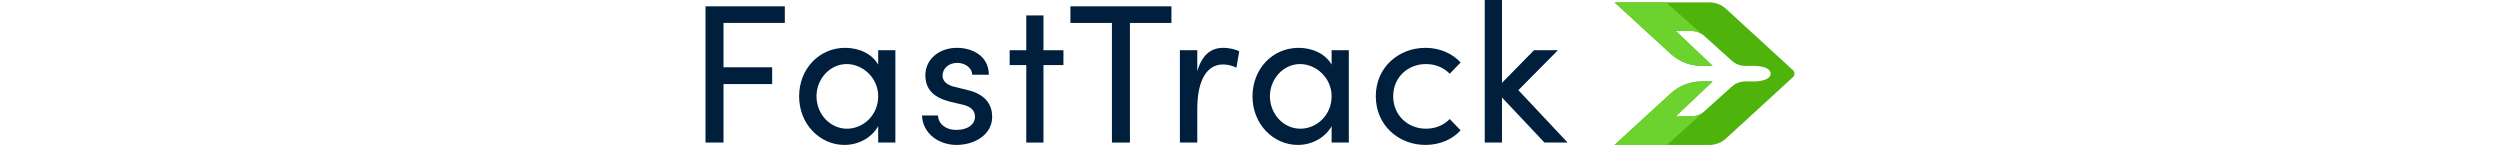 <svg width="276" height="16" viewBox="0 0 276 16" fill="none" xmlns="http://www.w3.org/2000/svg">
<g clip-path="url(#clip0_1022_17049)">
<path d="M86.644 2.533H79.875V7.423H85.246V9.279H79.875V15.739H77.888V0.699H86.644V2.533Z" fill="#001F3D"/>
<path d="M96.952 5.544H98.85V15.738H96.952V13.926C96.277 15.147 94.858 15.999 93.22 15.999C90.557 15.999 88.222 13.75 88.222 10.629C88.222 7.617 90.426 5.281 93.308 5.281C94.837 5.281 96.277 5.937 96.952 7.137V5.544ZM96.952 10.629C96.952 8.534 95.186 7.071 93.483 7.071C91.627 7.071 90.141 8.708 90.141 10.629C90.141 12.572 91.627 14.209 93.504 14.209C95.317 14.209 96.952 12.704 96.952 10.629Z" fill="#001F3D"/>
<path d="M101.787 12.746H103.557C103.578 13.621 104.343 14.341 105.587 14.341C106.873 14.341 107.638 13.708 107.638 12.878C107.638 12.114 107.048 11.721 106.241 11.546L104.844 11.22C103.141 10.761 102.16 9.931 102.16 8.294C102.16 6.613 103.6 5.281 105.651 5.281C107.375 5.281 109.166 6.198 109.166 8.251H107.332C107.311 7.464 106.504 6.941 105.693 6.941C104.712 6.941 104.058 7.574 104.058 8.36C104.058 9.058 104.712 9.43 105.366 9.583L106.874 9.952C108.992 10.476 109.536 11.744 109.536 12.899C109.536 14.799 107.702 15.999 105.587 15.999C103.752 15.999 101.875 14.842 101.787 12.746Z" fill="#001F3D"/>
<path d="M117.403 5.546V7.183H115.199V15.739H113.301V7.183H111.466V5.546H113.301V1.703H115.199V5.546H117.403Z" fill="#001F3D"/>
<path d="M129.326 0.699V2.533H124.744V15.739H122.756V2.533H118.174V0.699H129.326Z" fill="#001F3D"/>
<path d="M136.808 5.674L136.502 7.464C135.959 7.203 135.411 7.116 135.02 7.116C132.99 7.116 132.18 9.32 132.18 12.005V15.738H130.26V5.544H132.18V7.857C132.706 6.067 133.687 5.281 135.041 5.281C135.759 5.281 136.502 5.479 136.808 5.674Z" fill="#001F3D"/>
<path d="M147.01 5.544H148.909V15.738H147.01V13.926C146.331 15.147 144.913 15.999 143.278 15.999C140.612 15.999 138.276 13.75 138.276 10.629C138.276 7.617 140.484 5.281 143.363 5.281C144.892 5.281 146.331 5.937 147.01 7.137V5.544ZM147.01 10.629C147.01 8.534 145.24 7.071 143.537 7.071C141.682 7.071 140.199 8.708 140.199 10.629C140.199 12.572 141.682 14.209 143.559 14.209C145.372 14.209 147.01 12.704 147.01 10.629Z" fill="#001F3D"/>
<path d="M151.888 10.629C151.888 7.4 154.44 5.281 157.366 5.281C158.958 5.281 160.355 5.914 161.251 6.897L160.049 8.141C159.417 7.487 158.5 7.071 157.433 7.071C155.425 7.071 153.807 8.534 153.807 10.629C153.807 12.725 155.425 14.209 157.433 14.209C158.5 14.209 159.417 13.795 160.049 13.141L161.251 14.385C160.355 15.389 158.958 15.999 157.366 15.999C154.44 15.999 151.888 13.861 151.888 10.629Z" fill="#001F3D"/>
<path d="M173.063 15.739H170.511L165.819 10.762V15.739H163.917V0H165.819V9.146L169.352 5.545H171.993L167.628 9.953L173.063 15.739Z" fill="#001F3D"/>
<path d="M188.719 0.262H178.244L184.455 5.951C185.382 6.801 186.594 7.272 187.851 7.272H189.076L185.001 3.412L186.793 3.426C187.284 3.43 187.755 3.613 188.12 3.941L191.19 6.703C191.597 7.069 192.125 7.272 192.673 7.272H193.59C194.515 7.272 195.48 7.507 195.48 8.131C195.48 8.755 194.515 8.99 193.59 8.99H192.673C192.125 8.99 191.597 9.193 191.19 9.559L188.12 12.322C187.755 12.649 187.283 12.832 186.793 12.836L185 12.851L189.076 8.99H187.851C186.594 8.99 185.382 9.461 184.455 10.311L178.244 16H188.719C189.398 16 190.052 15.746 190.553 15.287L197.94 8.52C198.168 8.311 198.168 7.951 197.94 7.743L190.553 0.975C190.052 0.516 189.398 0.262 188.719 0.262Z" fill="#4EB40C"/>
<path d="M184.455 5.951C185.382 6.801 186.594 7.272 187.851 7.272H189.076L185.001 3.412L186.793 3.426C187.193 3.429 187.578 3.557 187.905 3.78L183.935 0.262H178.244L184.455 5.951Z" fill="#6CD22D"/>
<path d="M188.12 12.319C187.755 12.647 187.284 12.831 186.793 12.835L185.001 12.849L189.076 8.988H187.851C186.594 8.988 185.382 9.459 184.455 10.309L178.244 15.999H184.033" fill="#6CD22D"/>
</g>
<defs>
<clipPath id="clip0_1022_17049">
<rect width="120.223" height="16" fill="white" transform="translate(77.888)"/>
</clipPath>
</defs>
</svg>
